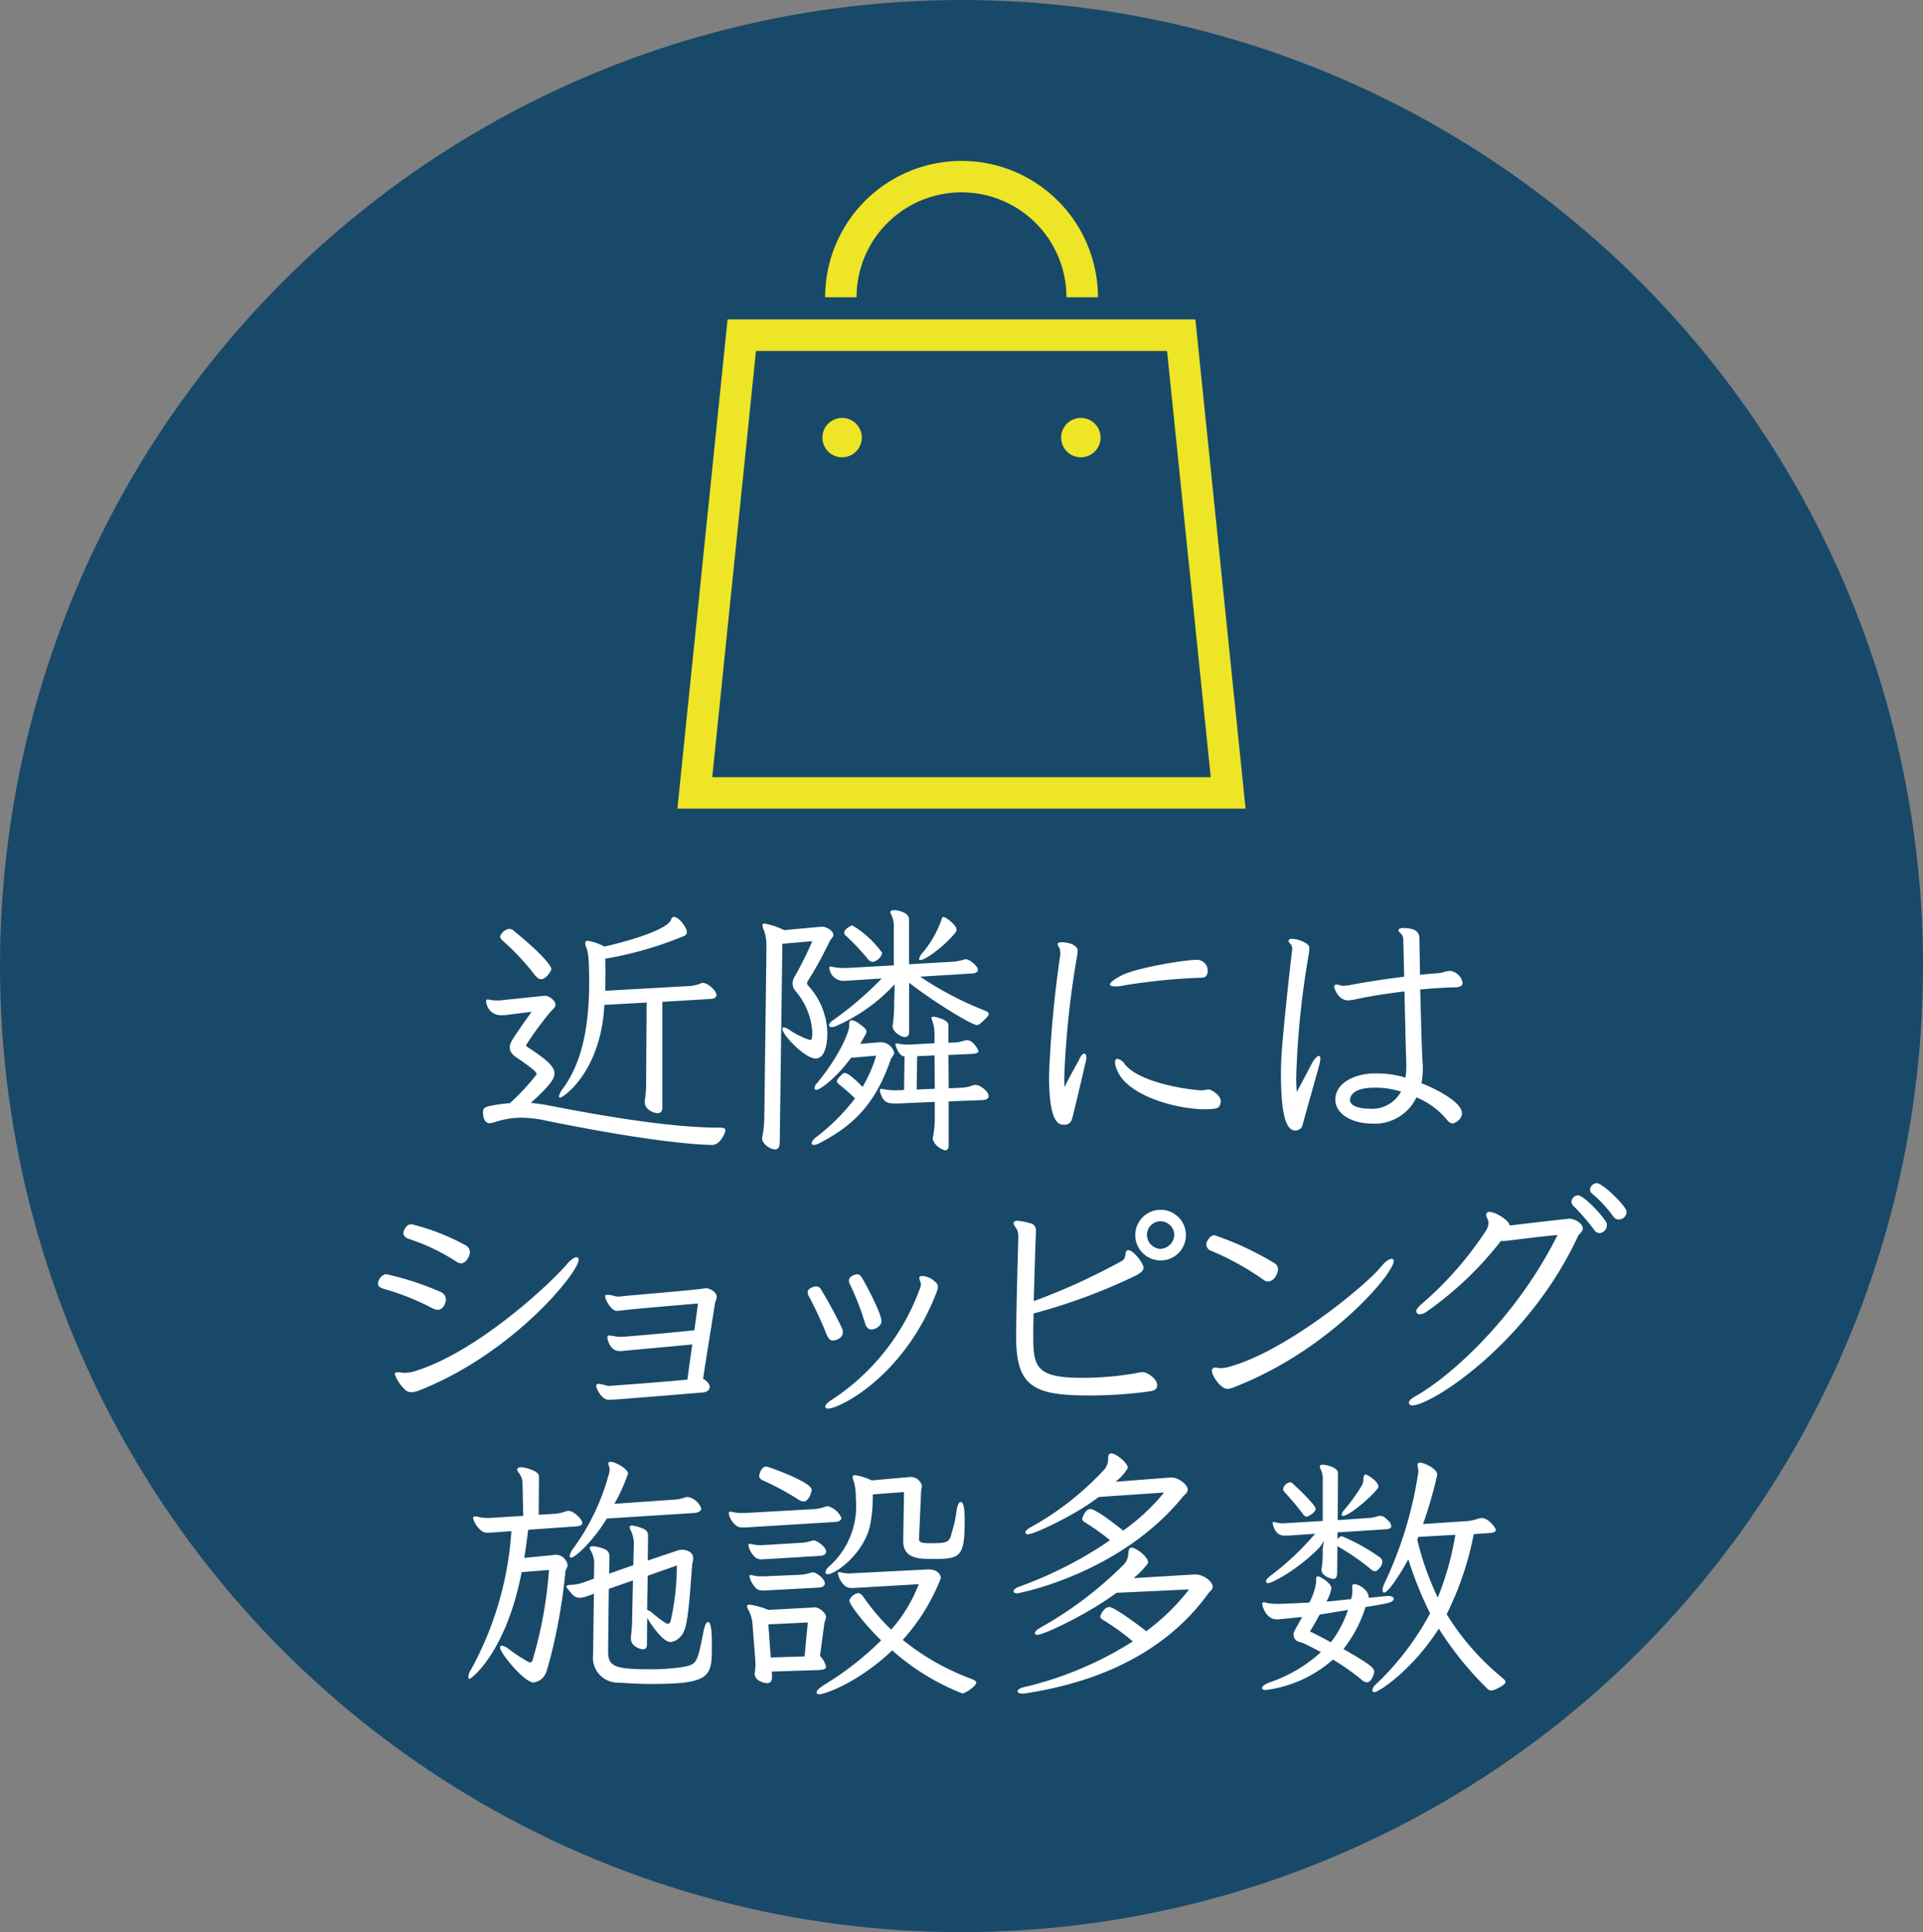<svg xmlns="http://www.w3.org/2000/svg" xmlns:xlink="http://www.w3.org/1999/xlink" width="205" height="206" viewBox="0 0 205 206">
  <rect x="0" y="0" width="205" height="206" fill="#808080" stroke="none"/>
  <defs>
    <clipPath id="clip-path">
      <rect id="長方形_659" data-name="長方形 659" width="60.575" height="69.06" fill="#ede526"/>
    </clipPath>
  </defs>
  <g id="グループ_261" data-name="グループ 261" transform="translate(-988 -2973)">
    <ellipse id="楕円形_2" data-name="楕円形 2" cx="102.5" cy="103" rx="102.5" ry="103" transform="translate(988 2973)" fill="#184969"/>
    <path id="パス_870" data-name="パス 870" d="M-46.228-16.688c0-.448-1.512-2.044-3.948-4.032a.844.844,0,0,0-.56-.252,1.3,1.3,0,0,0-.952.812c0,.168.14.336.364.532a26.9,26.9,0,0,1,3.3,3.528c.252.336.476.5.7.5C-46.76-15.6-46.228-16.492-46.228-16.688ZM-36.12-4.452a9.847,9.847,0,0,1-.112,1.568,2.418,2.418,0,0,0-.028.42c0,.784.98,1.148,1.372,1.148.308,0,.5-.2.5-.588V-13.188l5.152-.308c.364-.028.616-.14.616-.42,0-.476-.952-1.288-1.428-1.288a.746.746,0,0,0-.336.084,3.705,3.705,0,0,1-1.2.252l-8.9.5c.028-.784.028-1.512.028-2.128s0-1.092-.028-1.288a38.59,38.59,0,0,0,8.428-2.436.407.407,0,0,0,.28-.42c0-.448-.84-1.6-1.372-1.6-.14,0-.252.084-.308.28-.336,1.036-4.284,2.24-7.112,2.884a5.254,5.254,0,0,0-1.764-.616c-.224,0-.28.084-.28.252a1.1,1.1,0,0,0,.084.392c.2.5.336.952.336,3.836,0,6.328-1.456,9.436-2.828,11.312a1.926,1.926,0,0,0-.392.784.132.132,0,0,0,.14.14c.28,0,4.34-2.716,4.7-9.884l4.508-.252Zm7.028,6.524c.924,0,1.428-1.4,1.428-1.568,0-.2-.2-.28-.616-.28h-.14c-5.572,0-13.72-1.512-18.032-2.352a18.322,18.322,0,0,0-1.96-.28c2.212-2.016,2.52-2.632,2.52-3.136,0-.728-.728-1.428-2.884-2.828-.084-.056-.14-.112-.14-.2a33.437,33.437,0,0,1,2.632-3.584c.168-.2.5-.42.5-.728,0-.448-.7-.952-1.12-.952-.084,0-.2.028-.308.028l-4.312.448a2.409,2.409,0,0,1-.448.028,4.558,4.558,0,0,1-.868-.084c-.056,0-.112-.028-.168-.028-.112,0-.168.056-.168.2a.355.355,0,0,0,.028.168,1.55,1.55,0,0,0,1.568,1.316,4.144,4.144,0,0,0,.56-.028l2.688-.336c-2.24,3.164-2.324,3.332-2.324,3.808,0,.42.252.756.756,1.092,1.26.84,2.1,1.484,2.1,1.708,0,.056-.028.084-.056.14a23.1,23.1,0,0,1-2.8,3,15.167,15.167,0,0,0-2.072.28c-.588.112-.784.28-.784.644,0,1.008.42,1.2.7,1.2a1.553,1.553,0,0,0,.476-.084,9.383,9.383,0,0,1,2.94-.5A13.309,13.309,0,0,1-46.7-.5C-42.448.364-34.328,1.9-29.232,2.072Zm5.572-3.136a11.728,11.728,0,0,1-.2,2.184,1.148,1.148,0,0,0-.028.308c0,.5.84,1.12,1.372,1.12.364,0,.5-.308.5-.784l.28-21.14,3.192-.28a38.48,38.48,0,0,1-1.848,3.724,1.44,1.44,0,0,0-.252.784,1.2,1.2,0,0,0,.336.84A7.43,7.43,0,0,1-18.4-9.856a3.447,3.447,0,0,1-.056.56.181.181,0,0,1-.168.168h-.056a8.318,8.318,0,0,1-2.072-1.008,1.621,1.621,0,0,0-.7-.336c-.112,0-.14.056-.14.168,0,.672,2.436,3.164,3.528,3.164,1.2,0,1.26-2.156,1.26-2.688a7.7,7.7,0,0,0-2.072-5.124.391.391,0,0,1-.084-.252.4.4,0,0,1,.056-.168,39.813,39.813,0,0,0,2.352-4.284c.112-.224.392-.42.392-.672,0-.448-.756-.868-1.176-.868-.112,0-.224.028-.392.028l-3.668.336a8.26,8.26,0,0,0-2.1-.7c-.168,0-.224.056-.224.2a1.878,1.878,0,0,0,.2.616A5.235,5.235,0,0,1-23.3-18.9v.5ZM-1.344-16.212c.364-.028.588-.14.588-.392,0-.42-.924-1.12-1.26-1.12a1.191,1.191,0,0,0-.308.056,5.4,5.4,0,0,1-1.4.224l-4.368.252V-21.98c0-.728-1.148-.98-1.6-.98-.224,0-.392.056-.392.2a.252.252,0,0,0,.028.14,2.953,2.953,0,0,1,.336,1.568v3.976l-4.984.28h-.308a6.084,6.084,0,0,1-1.372-.14c-.028,0-.056-.028-.084-.028-.084,0-.112.056-.112.14v.112a1.521,1.521,0,0,0,1.456,1.288,4.766,4.766,0,0,0,.588-.028L-11-15.68a36.036,36.036,0,0,1-5.124,4.4c-.364.252-.5.448-.5.588s.112.2.28.2a1.354,1.354,0,0,0,.588-.168,18.626,18.626,0,0,0,6.132-4.4l-.056,2.044a16.148,16.148,0,0,1-.14,2.24c0,.084-.028.14-.028.2,0,.532.84,1.148,1.344,1.148a.449.449,0,0,0,.42-.5v-5.292c3.22,2.464,6.776,4.508,7.2,4.508.252,0,.532-.224,1.148-.9a.522.522,0,0,0,.14-.28c0-.14-.112-.224-.28-.308a35.788,35.788,0,0,1-7.028-3.668Zm1.12,13.5c.364-.028.616-.168.616-.42,0-.5-.9-1.2-1.372-1.2a1.2,1.2,0,0,0-.336.056,3.855,3.855,0,0,1-1.26.252l-1.288.056-.028-3.556,2.52-.112c.42-.028.672-.112.672-.308C-.7-8.064-1.26-9.1-1.9-9.1a1.382,1.382,0,0,0-.42.084,4.245,4.245,0,0,1-.9.168l-.672.028V-10.7c0-.616-1.428-.9-1.568-.9-.168,0-.252.056-.252.14a.4.4,0,0,0,.056.168,4.311,4.311,0,0,1,.28,1.568v.952l-2.632.14H-8.26a5.086,5.086,0,0,1-.9-.084.788.788,0,0,0-.224-.028q-.168,0-.168.084c0,.056.336,1.288.98,1.288L-8.624-3.78l-.924.028a6.8,6.8,0,0,1-1.344-.14c-.056,0-.084-.028-.14-.028-.112,0-.168.056-.168.2a.355.355,0,0,0,.028.168c.336,1.12.84,1.2,1.54,1.2h.448l3.836-.168v1.9a11.881,11.881,0,0,1-.2,1.9c0,.056-.028.112-.028.168a1.892,1.892,0,0,0,1.344,1.2c.252,0,.364-.224.364-.5V-2.576ZM-11.592-7.448a15.143,15.143,0,0,1-1.456,3.332c-.084-.084-1.4-1.484-1.9-1.484-.168,0-.308.14-.5.364q-.336.336-.336.5c0,.112.084.224.252.364a21.379,21.379,0,0,1,1.68,1.484,21.956,21.956,0,0,1-4.2,4.172q-.42.378-.42.588c0,.112.084.2.252.2a1.262,1.262,0,0,0,.476-.14c3.78-1.932,6.076-4.256,7.728-9.044.056-.168.336-.364.336-.672a1.465,1.465,0,0,0-1.344-1.092H-11.2l-2.1.168c.672-1.148.672-1.176.672-1.288,0-.2-.14-.42-.728-.812a1.632,1.632,0,0,0-.84-.42c-.168,0-.28.112-.28.392v.252c0,.532-.924,3.024-3.416,6.048a.94.94,0,0,0-.28.56c0,.112.084.168.2.168.448,0,2.184-1.344,3.7-3.416Zm.644-10.948a10.743,10.743,0,0,0-3.192-2.94c-.084,0-.868.364-.868.784a.433.433,0,0,0,.2.336,23.622,23.622,0,0,1,2.3,2.436.758.758,0,0,0,.532.336A1.3,1.3,0,0,0-10.948-18.4Zm5.6,14.476-1.932.084.056-3.556,1.848-.084ZM-6.692-18.368a1.477,1.477,0,0,0-.336.616c0,.084.056.112.14.112.5,0,2.408-1.316,3.752-2.94a.5.5,0,0,0,.112-.28c0-.532-1.176-1.372-1.372-1.372-.14,0-.2.084-.224.252A11.3,11.3,0,0,1-6.692-18.368Zm29.232.7c-1.148,0-6.412.84-8.008,1.68-.84.448-1.2.756-1.2.952,0,.14.2.2.532.2a5.235,5.235,0,0,0,1.176-.14,64.193,64.193,0,0,1,8.092-.784c.42,0,.616-.336.616-.728a1.146,1.146,0,0,0-1.12-1.176Zm-14.5-.588A119.266,119.266,0,0,0,6.832-5.32c0,5.208,1.092,5.236,1.624,5.236a.793.793,0,0,0,.812-.56c.168-.56,1.288-5.32,1.428-5.964a2.071,2.071,0,0,0,.112-.644c0-.28-.112-.42-.224-.42-.14,0-.336.2-.532.616S8.96-5.124,8.484-4.088c-.028-.336-.028-.728-.028-1.148A96.588,96.588,0,0,1,9.8-17.948a4.482,4.482,0,0,0,.084-.644c0-.812-1.344-.952-1.68-.952-.252,0-.42.056-.448.168v.056c0,.168.168.308.224.5a2.61,2.61,0,0,1,.056.392ZM23.772-1.736c1.036-.056,1.232-.112,1.344-.672,0-.056.028-.112.028-.168,0-.644-.952-1.2-1.2-1.26h-.112c-.224,0-.476.084-.728.084h-.084c-1.54-.084-6.636-.84-8.148-2.828a1.136,1.136,0,0,0-.756-.532c-.14,0-.252.112-.252.364a2.1,2.1,0,0,0,.2.784c1.036,2.8,6.412,4.228,9.324,4.228ZM41.8-.2A4.923,4.923,0,0,0,46-3,8.359,8.359,0,0,1,49.2-.672c.252.336.476.448.672.448.112,0,.98-.336.98-1.092,0-1.12-2.576-2.52-4.312-3.192a9.263,9.263,0,0,0,.14-1.54,5.853,5.853,0,0,0-.028-.7c-.084-1.232-.168-4.7-.252-7.756,1.2-.112,2.38-.2,3.5-.224.644,0,1.008-.112,1.008-.448v-.112a1.556,1.556,0,0,0-1.2-1.176c-.056,0-.112-.028-.168-.028a5.858,5.858,0,0,0-.952.224c-.7.056-1.428.112-2.212.2-.028-1.96-.056-3.5-.056-3.752,0-.448,0-1.232-1.708-1.232-.28,0-.5.056-.532.2v.028c0,.252.42.308.5.84.028.168.056,1.9.112,4.116-2.212.28-4.4.616-5.936.924-.112,0-.5.056-.588.056-.168,0-.448-.14-.672-.14a.252.252,0,0,0-.14.028.211.211,0,0,0-.14.2c0,.056.392,1.456,1.484,1.456a4.341,4.341,0,0,0,.812-.112c1.54-.336,3.332-.616,5.208-.84.084,3.024.14,6.412.2,7.7v.364A7.918,7.918,0,0,1,44.828-5.1a9.889,9.889,0,0,0-3.08-.448h-.336c-1.568,0-4.032.784-4.06,2.772v.028c0,1.4,1.568,2.548,4.032,2.548ZM33.236-3.584c-.028-.448-.056-.952-.056-1.484a91.127,91.127,0,0,1,1.344-13.216,5.775,5.775,0,0,0,.056-.588.546.546,0,0,0-.028-.224c-.14-.392-1.232-.812-1.82-.812-.168,0-.308.056-.336.14,0,.028-.028.056-.028.084,0,.168.2.308.28.42a.941.941,0,0,1,.112.42c-.056.42-1.036,8.932-1.176,11.9,0,.056-.028.672-.028,1.54,0,4.452.616,5.936,1.512,5.936A.791.791,0,0,0,33.88-.14c.336-1.26,1.624-5.768,1.792-6.44a2.7,2.7,0,0,0,.084-.56c0-.2-.056-.28-.168-.28-.14,0-.336.2-.532.448C34.86-6.692,33.964-4.872,33.236-3.584Zm5.684.812c.084-.9,1.2-1.26,2.548-1.26a8.782,8.782,0,0,1,2.884.42,3.5,3.5,0,0,1-3.36,1.82c-1.036,0-2.072-.28-2.072-.924ZM-55.86,14.692c.56,0,.952-.784.952-1.2a.834.834,0,0,0-.42-.7,23.686,23.686,0,0,0-5.8-2.268c-.672,0-.868.84-.868.924,0,.28.168.5.588.644a21.419,21.419,0,0,1,5.04,2.408A.888.888,0,0,0-55.86,14.692Zm-2.1,3.08a31.4,31.4,0,0,0-5.908-1.932,1.151,1.151,0,0,0-.84,1.008c0,.336.308.476.7.588a27.009,27.009,0,0,1,5.152,2.072,1.379,1.379,0,0,0,.5.14c.784,0,.9-1.064.9-1.092A.938.938,0,0,0-57.96,17.772Zm-3.948,10.3a.968.968,0,0,0,.756.364,2.593,2.593,0,0,0,.924-.224c10-3.976,16.912-12.572,16.912-13.888,0-.2-.084-.28-.224-.28-.224,0-.616.252-1.092.812-1.6,1.9-9.464,9.3-16.156,11.34a3.26,3.26,0,0,1-1.064.168,1.6,1.6,0,0,1-.364-.028,1.722,1.722,0,0,0-.364-.028c-.224,0-.336.056-.336.2A4.128,4.128,0,0,0-61.908,28.076Zm30.184-.98c-2.072.2-6.328.532-7.98.644-.112,0-.224.028-.308.028a2.2,2.2,0,0,1-.392-.056,4.117,4.117,0,0,0-.756-.168.355.355,0,0,0-.168.028.227.227,0,0,0-.112.224c0,.2.532,1.456,1.372,1.456.168,0,.336-.028.5-.028,1.764-.112,7.364-.588,9.156-.728.476-.028,1.064-.084,1.064-.644,0-.308-.336-.644-.7-.84.252-1.736.84-5.292,1.288-8.176a1.668,1.668,0,0,0,.168-.56c0-.5-.7-.924-1.176-.924-.056,0-.14.028-.2.028-1.82.252-6.944.644-8.848.84-.084,0-.168.028-.252.028a2.2,2.2,0,0,1-.392-.056,3.049,3.049,0,0,0-.728-.14.617.617,0,0,0-.224.028.129.129,0,0,0-.084.14c0,.308.616,1.484,1.2,1.54a5.455,5.455,0,0,0,.7-.056c1.652-.2,5.824-.532,8.008-.728l-.392,2.856c-1.82.2-5.768.56-7.644.7h-.2a2.562,2.562,0,0,1-.476-.028,5.666,5.666,0,0,0-.728-.112h-.112a.187.187,0,0,0-.112.2c0,.168.252,1.456,1.288,1.456h.2l7.56-.7Zm20.692-6.216c0-.952-1.988-4.508-2.072-4.648-.14-.2-.252-.364-.5-.364-.28,0-.9.224-.9.672a.93.93,0,0,0,.14.448,30.261,30.261,0,0,1,1.6,4.144c.112.42.364.616.672.616C-11.62,21.748-11.032,21.3-11.032,20.88Zm-5.852,1.4c.168.364.336.644.672.644.364,0,1.064-.28,1.064-.868a1.124,1.124,0,0,0-.084-.42c-.644-1.4-1.876-3.584-2.24-4.144A.558.558,0,0,0-18,17.156c-.168,0-.9.14-.9.644a.892.892,0,0,0,.168.476A39.49,39.49,0,0,1-16.884,22.28ZM-5.376,16.6a2.162,2.162,0,0,0-1.288-.56c-.14,0-.336.028-.336.224,0,.168.168.42.168.7a.554.554,0,0,1-.056.28A23.9,23.9,0,0,1-16.3,29.224c-.476.28-.728.56-.728.756,0,.112.112.2.336.2,1.12,0,8.036-3.332,11.536-12.4a2,2,0,0,0,.14-.56C-5.012,16.932-5.152,16.792-5.376,16.6Zm26.8-4.928A2.7,2.7,0,1,0,18.7,14.384,2.683,2.683,0,0,0,21.42,11.668ZM15.2,13.292c-.364.14-.056.868-.616,1.148a67.817,67.817,0,0,1-9.38,4.284c.084-3.276.2-6.832.224-7.168v-.308a.746.746,0,0,0-.644-.84,6.71,6.71,0,0,0-1.316-.252.467.467,0,0,0-.392.14.168.168,0,0,0-.028.112c0,.224.28.5.392.728a2.049,2.049,0,0,1,.112.756c0,.588-.224,7.42-.224,10.7,0,5.236,1.876,6.188,7.728,6.188a45.744,45.744,0,0,0,6.552-.448c.308-.056.756-.14.756-.644,0-.644-.98-1.372-1.568-1.4a4.8,4.8,0,0,0-.672.112,32.941,32.941,0,0,1-5.824.5c-5.068,0-5.152-1.316-5.152-4.76,0-.616.028-1.344.028-2.1a61.633,61.633,0,0,0,11-4.088c.532-.308.728-.532.728-.812,0-.42-1.064-1.848-1.624-1.848Zm4.984-1.624A1.552,1.552,0,0,1,18.7,13.152a1.5,1.5,0,0,1-1.428-1.484A1.44,1.44,0,0,1,18.7,10.212,1.488,1.488,0,0,1,20.188,11.668Zm3.556.588a.705.705,0,0,0-.14.448.753.753,0,0,0,.56.672,29.242,29.242,0,0,1,5.544,3.08.76.76,0,0,0,.476.168c.7,0,1.064-.924,1.064-1.316a.8.8,0,0,0-.448-.672,32.364,32.364,0,0,0-6.328-2.94C24.192,11.7,23.968,11.864,23.744,12.256Zm3,15.568c9.94-3.892,16.828-12.012,16.828-13.356,0-.168-.084-.252-.224-.252-.252,0-.672.28-1.148.868-1.484,1.848-9.968,8.932-16.156,10.64a3.157,3.157,0,0,1-.868.14c-.308,0-.476-.056-.616-.056a.452.452,0,0,0-.252.084.273.273,0,0,0-.112.252c0,.56.952,1.932,1.652,1.932A2.307,2.307,0,0,0,26.74,27.824ZM68.4,9.2c0-.588-2.548-3.052-3.164-3.052a.737.737,0,0,0-.728.7.489.489,0,0,0,.2.392,14.114,14.114,0,0,1,2.324,2.52.69.69,0,0,0,.532.252A.817.817,0,0,0,68.4,9.2ZM66.052,11.22A.823.823,0,0,0,66.3,10.6a.416.416,0,0,0-.056-.252C65.94,9.708,63.868,7.44,63.2,7.44a.727.727,0,0,0-.672.7.553.553,0,0,0,.168.392,24.3,24.3,0,0,1,2.324,2.688.626.626,0,0,0,.476.252A.863.863,0,0,0,66.052,11.22ZM55.16,12.312a2.562,2.562,0,0,0,.448-.028c1.12-.112,2.828-.364,5.432-.616-4.48,9.016-11.62,15.2-15.008,17.108-.56.308-.84.56-.84.784a.168.168,0,0,0,.028.112.364.364,0,0,0,.336.168c2.016,0,12.376-6.58,17.7-18.116.084-.14.476-.392.476-.756,0-.56-.924-1.036-1.4-1.036-.224,0-4.984.56-6.384.728-.056-.308-.476-.784-1.512-1.288a2.643,2.643,0,0,0-.644-.168.3.3,0,0,0-.224.056.341.341,0,0,0-.14.28c0,.224.252.5.252.812v.028a1.854,1.854,0,0,1-.224.756,37.086,37.086,0,0,1-6.972,7.952c-.224.2-.5.476-.5.7a.318.318,0,0,0,.084.224.349.349,0,0,0,.308.112,1.331,1.331,0,0,0,.672-.252,36.581,36.581,0,0,0,7.952-7.56Zm-92.9,42.356c0,.42.14.7.7,1.008a1.589,1.589,0,0,0,.588.168c.28,0,.42-.2.42-.5l.028-2.856c.42.728,1.652,2.576,2.492,2.576a1.413,1.413,0,0,0,.868-.392c.812-.672.98-1.568,1.428-7.812,0-.14.112-.448.112-.728,0-.7-.756-.9-1.2-.9a1.422,1.422,0,0,0-.476.084l-3.164,1.064.028-2.632c0-.448-.168-.672-.868-.9a3.418,3.418,0,0,0-.84-.2q-.252,0-.252.168a.377.377,0,0,0,.056.224,3.44,3.44,0,0,1,.392,1.428l-.056,2.408-2.576.9.028-1.736c0-.476-.084-.756-.784-.98a3.646,3.646,0,0,0-.98-.2c-.224,0-.336.056-.336.2a.447.447,0,0,0,.084.224,2.682,2.682,0,0,1,.392,1.372l-.028,1.652-1.148.42a4.59,4.59,0,0,1-1.484.252.168.168,0,0,0-.112.028c-.112.028-.2.084-.2.14a.242.242,0,0,0,.084.168c.588.756.812,1.036,1.344,1.036a2.9,2.9,0,0,0,.868-.2l.644-.224-.084,6.384V56.4a2.662,2.662,0,0,0,2.744,3c1.2.084,2.408.14,3.612.14,6.216,0,6.3-.868,6.3-3.948,0-1.176,0-2.66-.42-2.66-.168,0-.364.392-.5,1.176-.616,3.108-.672,3.36-2.128,3.612a22.007,22.007,0,0,1-3.416.252c-3.836,0-4.592-.252-4.592-1.9v-.14L-40.1,49.4l2.576-.9-.084,3.808a15.413,15.413,0,0,1-.14,2.212Zm-8.736-7.28a44.993,44.993,0,0,1-1.764,9.66.285.285,0,0,1-.252.2.168.168,0,0,1-.112-.028,16.445,16.445,0,0,1-2.156-1.4,1.52,1.52,0,0,0-.728-.364.177.177,0,0,0-.2.2c0,.616,2.6,3.724,3.556,3.724a1.624,1.624,0,0,0,.812-.336c.588-.42.672-1.232.952-2.128A60.865,60.865,0,0,0-44.716,47.5c.028-.2.224-.364.224-.644a1.3,1.3,0,0,0-1.232-1.092c-.084,0-.2.028-.308.028l-3.08.308c.168-.98.28-1.96.42-3l5.124-.364c.364-.028.644-.14.644-.364,0-.42-.952-1.288-1.456-1.288a1.1,1.1,0,0,0-.392.084,4.271,4.271,0,0,1-1.036.224l-1.764.112.028-4.116c0-.56-1.456-.952-1.9-.952-.252,0-.42.084-.42.252a.616.616,0,0,0,.168.336,2,2,0,0,1,.392.924l.084,3.668-3.612.224h-.252a4.2,4.2,0,0,1-1.036-.14.547.547,0,0,0-.2-.028c-.2,0-.252.084-.252.2A2.575,2.575,0,0,0-53.536,43.3a1,1,0,0,0,.532.112c.2,0,.42-.028.672-.028l1.848-.14a35.473,35.473,0,0,1-4.284,14.728,1.733,1.733,0,0,0-.308.812c0,.14.056.2.14.2.224,0,3.92-2.912,5.544-11.368ZM-31,41.312c.42-.028.756-.2.756-.476A1.915,1.915,0,0,0-31.668,39.6,1.405,1.405,0,0,0-32,39.66a3.748,3.748,0,0,1-1.092.224l-6.412.448a18.775,18.775,0,0,0,1.456-3.22c0-.5-1.344-1.26-1.876-1.26-.14,0-.224.056-.224.2a.3.3,0,0,0,.028.14,1.643,1.643,0,0,1,.112.644,23.945,23.945,0,0,1-3.864,8.232,1.714,1.714,0,0,0-.392.84c0,.112.056.168.14.168.42,0,2.324-1.708,3.808-4.172Zm-1.848,5.6a26.722,26.722,0,0,1-.672,5.964q-.126.252-.252.252c-.336,0-1.652-1.12-1.708-1.176a1.56,1.56,0,0,0-.532-.308l.056-3.64ZM-7.056,48.9A15.818,15.818,0,0,1-10,53.744a23.137,23.137,0,0,1-2.968-3.5c-.2-.252-.364-.392-.56-.392a1.224,1.224,0,0,0-.924.784c0,.476,1.792,2.716,3.388,4.256a33.264,33.264,0,0,1-6.1,4.76c-.532.336-.784.616-.784.784,0,.14.112.2.308.2.5,0,4.032-1.148,7.756-4.676a24.987,24.987,0,0,0,7.476,4.592c.28,0,1.484-.784,1.484-1.148,0-.14-.168-.28-.56-.42a25.944,25.944,0,0,1-7.28-4.144,21.314,21.314,0,0,0,4.06-6.58c0-.448-.448-.924-1.2-.924h-.308l-7.756.392c-.14,0-.308.028-.448.028a3.478,3.478,0,0,1-.924-.112.547.547,0,0,0-.2-.028c-.112,0-.14.028-.14.14A2.278,2.278,0,0,0-14.9,49.1a1.172,1.172,0,0,0,.812.2c.224,0,.5-.028.728-.028Zm-10.668,9.156c.42-.028.784-.056.784-.364a2.652,2.652,0,0,0-.644-1.148l.476-3.556a2.483,2.483,0,0,0,.168-.588c0-.448-.756-1.036-1.2-1.036-.084,0-.168.028-.28.028l-4.676.252a7.533,7.533,0,0,0-1.988-.56c-.2,0-.28.056-.28.168a1.479,1.479,0,0,0,.2.5,3.86,3.86,0,0,1,.392,1.512l.28,3.584c0,.2.028.392.028.56a6.883,6.883,0,0,1-.056.784c0,.084-.028.168-.028.224,0,.868,1.148,1.036,1.316,1.036.336,0,.532-.2.532-.616v-.084l-.028-.532Zm10.7-14.084.224-5.1c0-.14.084-.28.084-.448a1.232,1.232,0,0,0-1.12-.952,3.052,3.052,0,0,0-.476.028l-3.752.336a6.444,6.444,0,0,0-1.792-.56c-.168,0-.252.084-.252.2a1.737,1.737,0,0,0,.14.5,6.58,6.58,0,0,1,.2,1.484c0,.252.028.5.028.728a8.581,8.581,0,0,1-2.884,6.832A.972.972,0,0,0-17,47.64c0,.112.084.2.252.2.784,0,3.836-2.156,4.508-5.236a15.418,15.418,0,0,0,.28-2.94v-.336l3.332-.252-.084,5.18v.056c0,1.792,1.54,1.9,3.024,1.9,3,0,3.528-.084,3.528-4.06,0-.952-.056-2.016-.42-2.016-.168,0-.364.308-.448.952a13.346,13.346,0,0,1-.532,2.38c-.2,1.008-.56,1.064-2.24,1.064-1.064,0-1.232-.112-1.232-.476Zm-8.9-1.708c.336-.028.616-.168.616-.448a2.265,2.265,0,0,0-1.428-1.232A.818.818,0,0,0-17,40.64a5.55,5.55,0,0,1-1.092.252l-7.5.42h-.364a3.623,3.623,0,0,1-.98-.112.547.547,0,0,0-.2-.028.148.148,0,0,0-.168.168c0,.392.588,1.512,1.344,1.512h.14c.224,0,.476,0,.784-.028Zm-3.3,14.336-3.612.112-.252-3.528,4.2-.2Zm1.708-10.724c.308-.028.588-.168.588-.448,0-.532-1.036-1.2-1.316-1.2a.818.818,0,0,0-.252.056,4.664,4.664,0,0,1-.98.2l-4.2.252h-.28a3.548,3.548,0,0,1-.952-.112.355.355,0,0,0-.168-.028c-.084,0-.14.056-.14.168a2.233,2.233,0,0,0,.784,1.316,1.083,1.083,0,0,0,.728.168c.168,0,.364-.028.588-.028Zm-.14,3.388c.308-.028.588-.168.588-.448,0-.5-.924-1.176-1.26-1.176a1.191,1.191,0,0,0-.308.056,3.806,3.806,0,0,1-.98.2l-3.92.168h-.308a3.548,3.548,0,0,1-.952-.112.416.416,0,0,0-.168-.028c-.084,0-.14.028-.14.14a2.533,2.533,0,0,0,.784,1.344,1.169,1.169,0,0,0,.756.168c.168,0,.364-.028.588-.028Zm-1.68-9.184c.616,0,.868-1.148.868-1.232,0-.84-4.648-2.492-4.844-2.492-.56,0-.756.9-.756.98,0,.252.168.42.532.56a28.91,28.91,0,0,1,3.612,1.96A1.194,1.194,0,0,0-19.348,40.08ZM19.1,39.128a22.078,22.078,0,0,1-4.368,4.06c-1.148-.924-2.968-2.3-3.5-2.3-.56,0-.868,1.008-.868,1.036,0,.14.112.28.308.392a23.349,23.349,0,0,1,2.66,1.9A42.75,42.75,0,0,1,3.612,49.18c-.392.14-.56.336-.56.476s.14.224.392.224c.028,0,10.948-1.988,17.724-10.388.14-.14.448-.336.448-.672,0-.56-1.008-1.288-1.68-1.288h-.2l-5.824.448A4.84,4.84,0,0,0,15.232,36.5c0-.5-1.232-1.54-1.764-1.54-.252,0-.336.2-.336.56V35.6a1.72,1.72,0,0,1-.448,1.12,31.249,31.249,0,0,1-7.9,6.16c-.336.2-.476.392-.476.5s.112.2.28.2c.672,0,5.152-2.1,7.532-3.976Zm2.66,10.332a22.821,22.821,0,0,1-4.564,4.452c-1.484-1.148-3.472-2.576-3.948-2.576-.532,0-.952.868-.952.98q0,.252.336.42A25.577,25.577,0,0,1,15.764,55a37.5,37.5,0,0,1-11.7,4.9c-.392.112-.588.28-.588.42s.2.252.532.252a1.05,1.05,0,0,0,.28-.028C13.132,59.2,19.74,55.564,23.856,49.824c.112-.14.42-.336.42-.644,0-.616-1.064-1.316-1.792-1.316h-.112l-6.524.392A9.1,9.1,0,0,0,17.3,46.772a.318.318,0,0,0,.084-.224c0-.56-1.26-1.54-1.764-1.54-.224,0-.308.224-.336.56a1.8,1.8,0,0,1-.448,1.2A40.635,40.635,0,0,1,5.8,53.6c-.336.2-.476.392-.476.532,0,.112.084.168.28.168.644,0,5.236-2.128,8.428-4.48ZM53.9,43.44c.308-.028.56-.112.56-.336,0-.2-.784-1.26-1.512-1.26a1.191,1.191,0,0,0-.308.056,5.311,5.311,0,0,1-1.288.28l-4.648.308a47.131,47.131,0,0,0,1.512-5.236c0-.728-1.512-1.316-1.82-1.316-.2,0-.28.084-.28.252v.056a3.176,3.176,0,0,1,.084.7,41.965,41.965,0,0,1-3.612,11.872,1.882,1.882,0,0,0-.2.728q0,.252.168.252c.476,0,1.876-2.24,2.576-3.556a38.142,38.142,0,0,0,2.324,5.768,29.794,29.794,0,0,1-5.768,7.56,1.025,1.025,0,0,0-.392.644.2.2,0,0,0,.224.2c.448,0,4.032-2.324,6.86-6.776a35.367,35.367,0,0,0,5.18,6.412.6.6,0,0,0,.42.2c.252,0,1.512-.56,1.512-.924,0-.112-.112-.252-.308-.42a27.16,27.16,0,0,1-5.964-6.8,32.964,32.964,0,0,0,2.884-8.54ZM40.908,50.356V50.3c0-.756-1.036-1.4-1.512-1.4-.168,0-.252.084-.252.28,0,.14.028.28.028.42a3.447,3.447,0,0,1-.056.56l-.084.336c-.98.084-1.708.2-2.632.252a4.161,4.161,0,0,0,.532-1.4c0-.56-1.2-1.288-1.456-1.288q-.168,0-.168.336v.28a6.54,6.54,0,0,1-.728,2.184c-1.12.056-2.184.112-3.192.14H31.08a4.836,4.836,0,0,1-1.176-.14.355.355,0,0,0-.168-.028.161.161,0,0,0-.168.168v.084c.084.392.476,1.568,1.54,1.568.2,0,.42-.028.728-.056l1.988-.2c-.868,1.54-.924,1.624-.924,1.848a.7.7,0,0,0,.028.224c.14.616.728.588,1.036.728.644.308,1.232.616,1.848.952a15.406,15.406,0,0,1-5.46,3.22c-.56.2-.812.448-.812.616,0,.112.14.2.42.2a13.394,13.394,0,0,0,7.14-3.248,26.5,26.5,0,0,1,3.024,2.128,1,1,0,0,0,.588.308c.448,0,.784-.84.784-1.148,0-.5-1.008-1.092-3.276-2.408a14.093,14.093,0,0,0,2.352-4.48c2.492-.392,3-.5,3-.9,0-.14-.2-.28-.644-.28-.084,0-.2.028-.308.028Zm1.82-7.308q.588-.042.588-.336a.964.964,0,0,0-.392-.644c-.308-.336-.532-.448-.756-.448a.775.775,0,0,0-.252.028,3.814,3.814,0,0,1-1.092.2l-3.22.224.028-5.04c0-.616-1.344-.868-1.624-.868-.2,0-.308.056-.308.2a.626.626,0,0,0,.084.28,2.283,2.283,0,0,1,.224,1.148v4.368l-3.752.224c-.168,0-.308.028-.448.028a3.08,3.08,0,0,1-.868-.112.355.355,0,0,0-.168-.028.1.1,0,0,0-.112.112.3.3,0,0,0,.028.14c.308,1.148.924,1.2,1.316,1.2h.336l2.856-.2a29.727,29.727,0,0,1-4.788,4.508c-.308.224-.448.448-.448.588,0,.112.084.168.224.168.476,0,3.3-1.54,5.488-3.808a4.691,4.691,0,0,0,.476-.728,8.107,8.107,0,0,0-.14.952v.588a10.133,10.133,0,0,1-.112,1.4c0,.056-.028.112-.028.168,0,.672,1.036.98,1.26.98.308,0,.42-.252.42-.7l.028-2.856c.056.056.112.14.168.168A24.084,24.084,0,0,1,41.132,47.3a.762.762,0,0,0,.448.224c.14,0,.308-.112.532-.392a1.037,1.037,0,0,0,.252-.588.634.634,0,0,0-.308-.532A20.588,20.588,0,0,0,38.08,43.8a.536.536,0,0,0-.5.364v-.784Zm7.42.588a31.4,31.4,0,0,1-1.876,6.692,31.07,31.07,0,0,1-2.184-6.16l.112-.308ZM38.7,51.644a11.547,11.547,0,0,1-1.82,3.444c-.756-.392-1.4-.756-2.24-1.148.364-.56.672-1.12,1.036-1.792Zm1.652-14.056a1.627,1.627,0,0,1-.168.784,19.6,19.6,0,0,1-1.876,2.6,1.009,1.009,0,0,0-.28.5c0,.084.028.14.14.14.812,0,3.78-2.716,3.78-3.108,0-.56-1.176-1.288-1.344-1.288S40.376,37.364,40.348,37.588Zm-5.1,3.276c0-.392-1.736-2.044-2.408-2.66a.484.484,0,0,0-.336-.168.926.926,0,0,0-.728.728.671.671,0,0,0,.2.364,29.15,29.15,0,0,1,1.9,2.268c.14.2.28.308.42.308S35.252,41.256,35.252,40.864Z" transform="translate(1093 3093)" fill="#fff"/>
    <g id="グループ_224" data-name="グループ 224" transform="translate(1060.213 2990.159)">
      <path id="パス_832" data-name="パス 832" d="M8.376,8.16H52.2l4.659,45.446H3.716ZM5.349,4.8,0,56.96H60.571l-.19-1.848L55.222,4.8Z" transform="translate(0 12.098)" fill="#ede526"/>
      <g id="グループ_223" data-name="グループ 223" transform="translate(0 0)">
        <g id="グループ_222" data-name="グループ 222" clip-path="url(#clip-path)">
          <path id="パス_833" data-name="パス 833" d="M6.491,7.786a2.1,2.1,0,1,0,2.1,2.1,2.1,2.1,0,0,0-2.1-2.1" transform="translate(11.069 19.612)" fill="#ede526"/>
          <path id="パス_834" data-name="パス 834" d="M13.723,7.786a2.1,2.1,0,1,0,2.1,2.1,2.1,2.1,0,0,0-2.1-2.1" transform="translate(29.288 19.612)" fill="#ede526"/>
          <path id="パス_835" data-name="パス 835" d="M11.105,6.63A11.182,11.182,0,0,1,30.2,14.538h3.357a14.539,14.539,0,0,0-29.079,0H7.829A11.152,11.152,0,0,1,11.105,6.63" transform="translate(11.273 -0.002)" fill="#ede526"/>
        </g>
      </g>
    </g>
  </g>
</svg>
